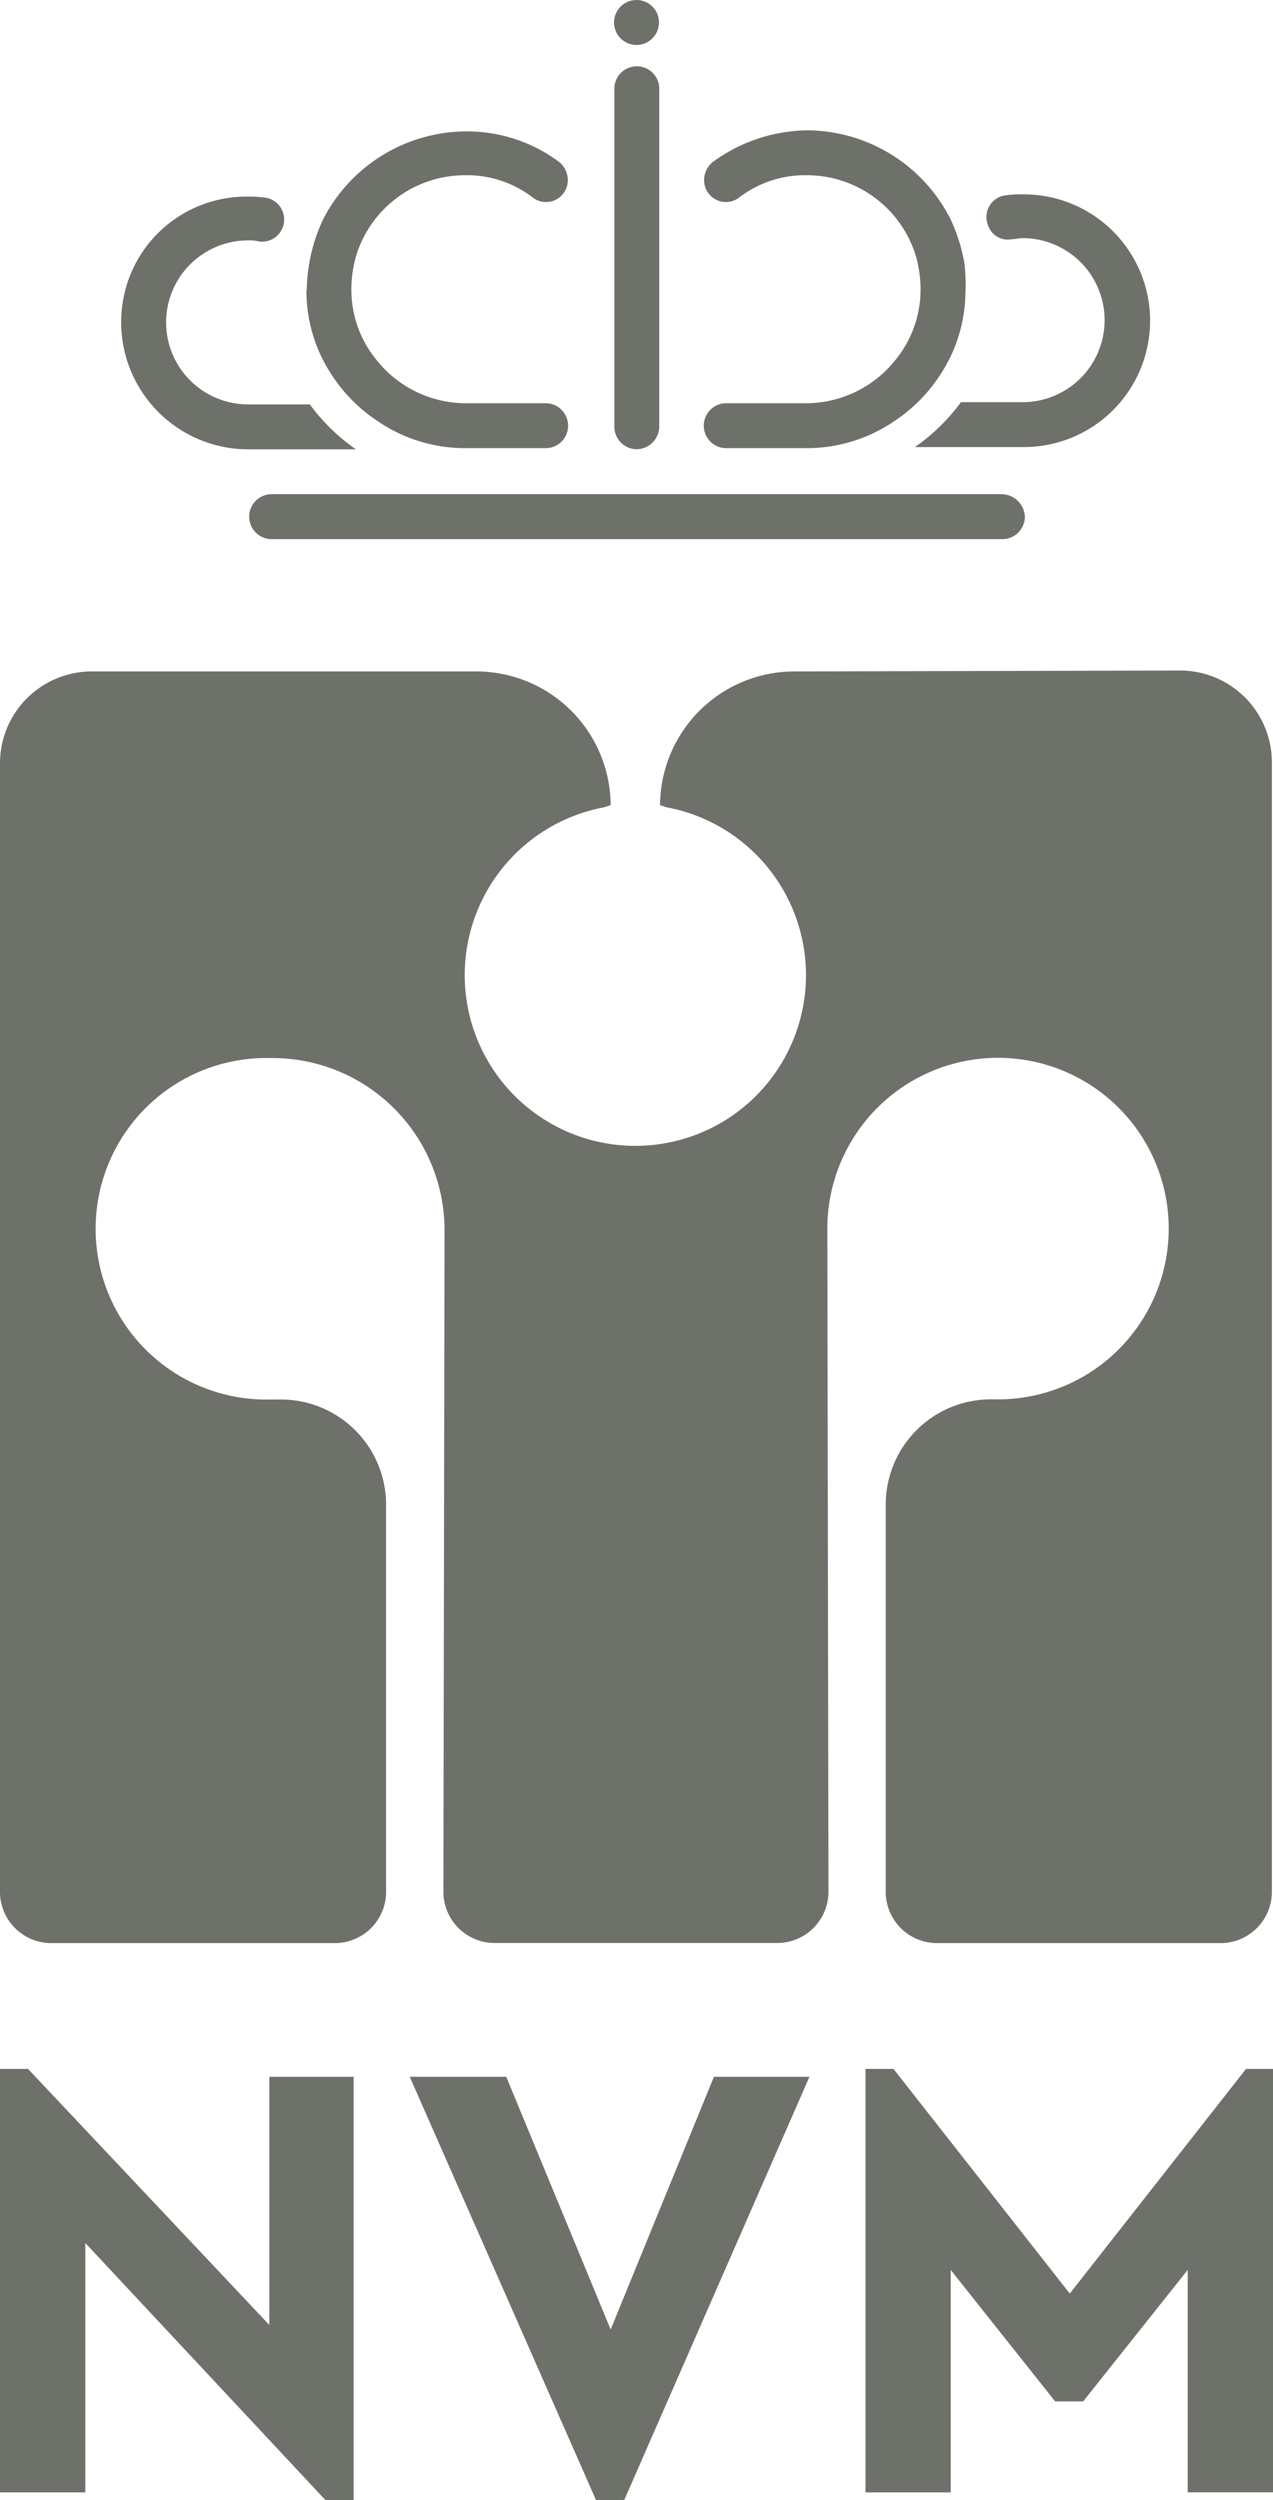 <svg xmlns="http://www.w3.org/2000/svg" xmlns:xlink="http://www.w3.org/1999/xlink" width="23.74" height="46.601" viewBox="0 0 23.74 46.601">
  <defs>
    <clipPath id="clip-path">
      <rect id="Rectangle_191" data-name="Rectangle 191" width="23.74" height="46.601" fill="#6d716a"/>
    </clipPath>
  </defs>
  <g id="Group_1759" data-name="Group 1759" transform="translate(0 0)">
    <g id="Group_1758" data-name="Group 1758" transform="translate(0 0)" clip-path="url(#clip-path)">
      <path id="Path_1007" data-name="Path 1007" d="M6.595,40.127v7.892H6.071l-4.48-4.794v4.648H0V39.98H.523l4.5,4.773V40.127Zm8.5,0L11.64,48.019h-.524L7.641,40.127h1.8l1.947,4.71,1.926-4.71Zm8.645-.147v7.892H22.149V43.727L20.2,46.177h-.523l-1.947-2.45v4.146H16.14V39.98h.523l3.287,4.187,3.287-4.187ZM21.981,13.916a1.712,1.712,0,0,1,1.738,1.7V36.693a.956.956,0,0,1-.963.942H17.481a.956.956,0,0,1-.963-.942V29.45A1.961,1.961,0,0,1,18.485,27.5h.188a3.183,3.183,0,1,0-3.244-3.182l.021,12.373a.956.956,0,0,1-.963.942H9.232a.956.956,0,0,1-.963-.942L8.29,24.321a3.208,3.208,0,0,0-3.244-3.182,3.183,3.183,0,1,0,0,6.364h.188A1.961,1.961,0,0,1,7.2,29.45v7.243a.956.956,0,0,1-.963.942H.963A.956.956,0,0,1,0,36.693V15.633a1.712,1.712,0,0,1,1.738-1.7H8.855a2.506,2.506,0,0,1,2.533,2.491l-.126.042a3.182,3.182,0,1,0,1.173,0l-.126-.042a2.506,2.506,0,0,1,2.533-2.491Zm-3.308-3.287H5.066a.419.419,0,1,0,0,.838H18.694a.42.42,0,0,0,.419-.419.439.439,0,0,0-.44-.419m.44-5.589a2.278,2.278,0,0,0-.377.021.407.407,0,0,0-.314.545.388.388,0,0,0,.439.272c.063,0,.147-.021.21-.021a1.528,1.528,0,0,1,0,3.057H17.92a3.628,3.628,0,0,1-.858.837h2.01a2.355,2.355,0,0,0,.042-4.71" transform="translate(0 -1.418)" fill="#6d716a"/>
      <path id="Path_1008" data-name="Path 1008" d="M18.889,6.353a2.827,2.827,0,0,1-.461,1.57,2.964,2.964,0,0,1-.837.858,2.892,2.892,0,0,1-1.675.523H14.408a.419.419,0,0,1,0-.837h1.508a2.135,2.135,0,0,0,1.675-.816,2.064,2.064,0,0,0,.461-1.319,2.231,2.231,0,0,0-.1-.65,2.125,2.125,0,0,0-2.031-1.465,2.015,2.015,0,0,0-1.256.419.406.406,0,0,1-.649-.335.435.435,0,0,1,.167-.335,3.05,3.05,0,0,1,1.758-.586A3.014,3.014,0,0,1,18.6,5.013a3.171,3.171,0,0,1,.272.859,3.886,3.886,0,0,1,.021.481M3.146,6.876a2.37,2.37,0,0,0,2.366,2.45h2.01a3.648,3.648,0,0,1-.859-.838H5.511a1.528,1.528,0,1,1,0-3.056.714.714,0,0,1,.209.021.413.413,0,0,0,.126-.816,2.282,2.282,0,0,0-.377-.021A2.333,2.333,0,0,0,3.146,6.876" transform="translate(-0.885 -0.951)" fill="#6d716a"/>
      <path id="Path_1009" data-name="Path 1009" d="M7.953,5.894a2.827,2.827,0,0,0,.461,1.57,2.967,2.967,0,0,0,.838.858,2.89,2.89,0,0,0,1.674.523h1.508a.419.419,0,0,0,0-.837H10.926a2.133,2.133,0,0,1-1.674-.816,2.06,2.06,0,0,1-.461-1.319,2.231,2.231,0,0,1,.1-.65,2.125,2.125,0,0,1,2.031-1.465,2.015,2.015,0,0,1,1.256.419.406.406,0,0,0,.649-.335.435.435,0,0,0-.167-.335,2.874,2.874,0,0,0-1.738-.566A3.014,3.014,0,0,0,8.267,4.574,3.144,3.144,0,0,0,8,5.433a3.326,3.326,0,0,0-.042.461m6.574-3.727V8.447a.426.426,0,0,1-.419.418.42.42,0,0,1-.418-.418V2.167a.419.419,0,1,1,.837,0" transform="translate(-2.238 -0.492)" fill="#6d716a"/>
      <path id="Path_1010" data-name="Path 1010" d="M16.354,0a.419.419,0,1,1-.419.419A.419.419,0,0,1,16.354,0" transform="translate(-4.484 0)" fill="#6d716a"/>
    </g>
  </g>
</svg>
